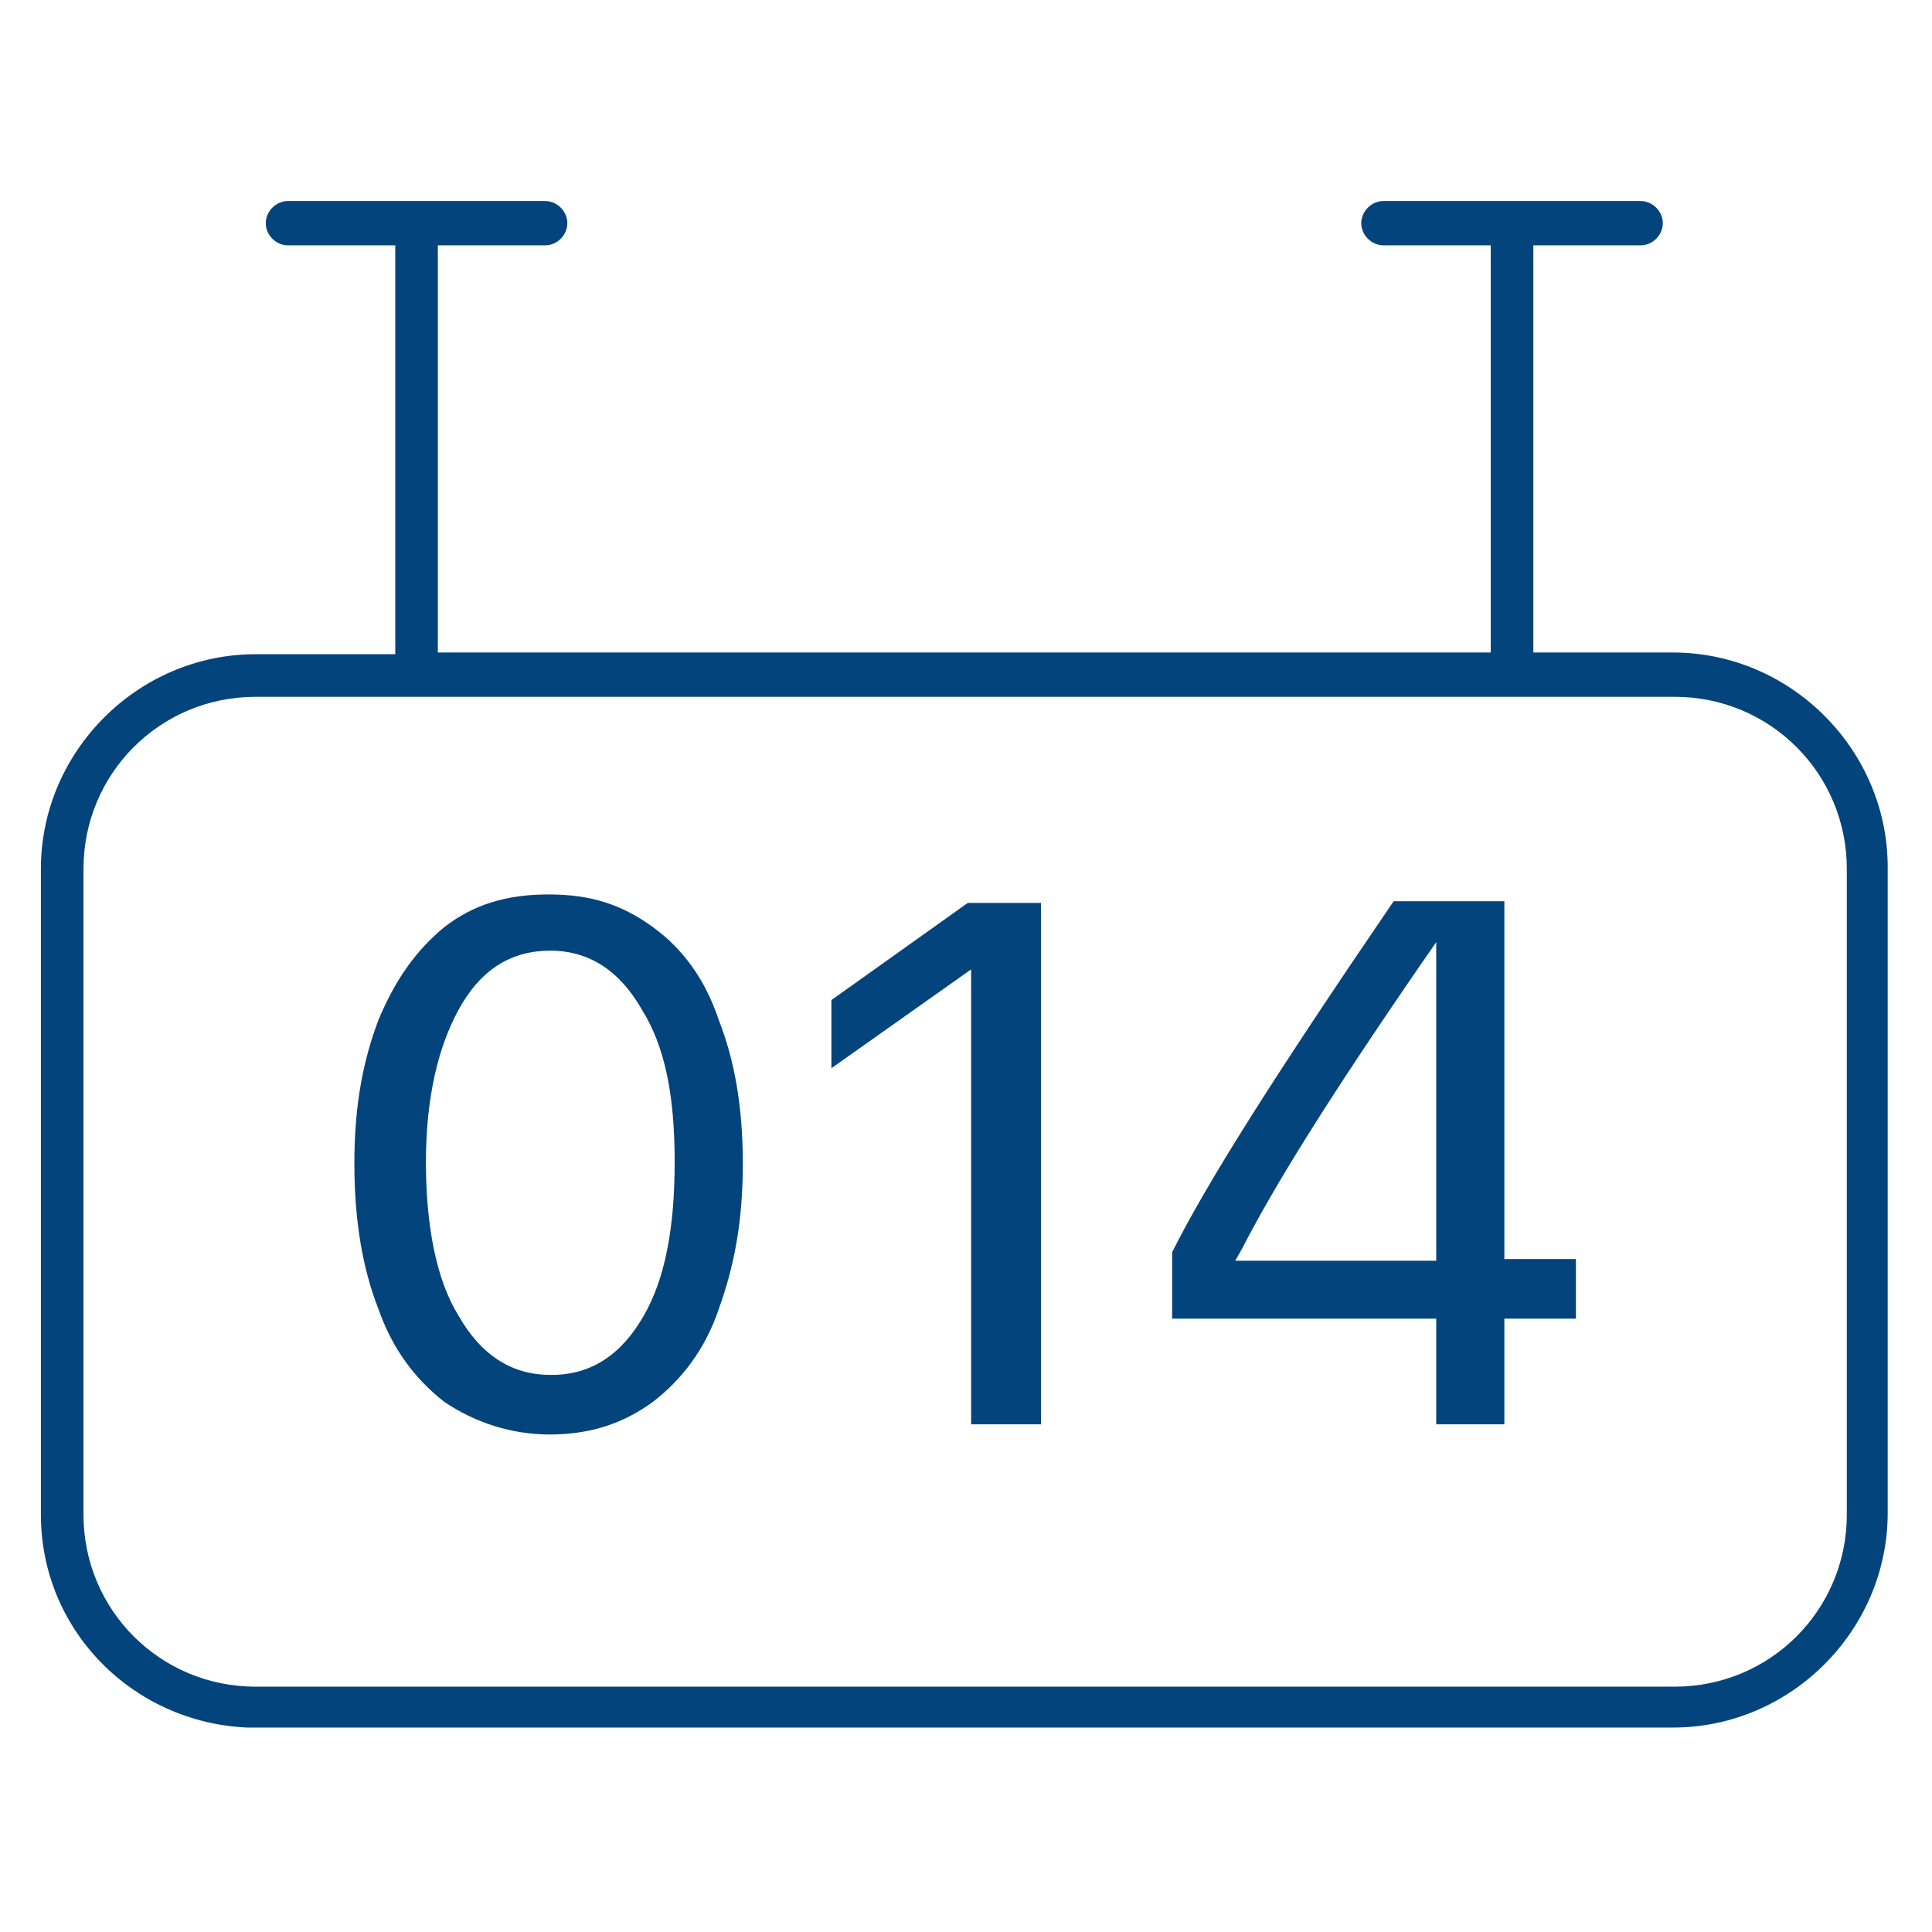 <?xml version="1.0" encoding="UTF-8"?>
<svg id="Layer_1" data-name="Layer 1" xmlns="http://www.w3.org/2000/svg" version="1.1" viewBox="0 0 113.4 113.4">
  <defs>
    <style>
      .cls-1 {
        fill-rule: evenodd;
      }

      .cls-1, .cls-2 {
        fill: #04447c;
        stroke-width: 0px;
      }
    </style>
  </defs>
  <g>
    <path class="cls-2" d="M-155.4-59.3h12.9c.1.3.2.8.4.9,1.1.2,2.1,1.1,3.3.5.2.5.4.9.6,1.4-.8.9-.8,2.2-1.7,3-.8.6-2.5.3-2.6,1.5h-2.7v18.2c2.3,0,4.6,0,6.9.2,1.6.5,3.2,1,4.8,1.4,0,1.7,1.2,2.4,2.7,1.8.4.4.9.8,1.3,1.2-.6,1.6.4,2.9,2.1,2.9,0,.2,0,.3.2.5-.8,1.2-.6,1.9.8,2,.2,1,.5,2,.8,3v.5c-.9,0-.9.6-.9,1.2s.5.9,1.1.8v4.5h-7.2v-4.8c-.1-1.1-.3-2.2-.4-3.4.4-1.6.2-2.5-1.1-3.6-.6-.5-2.6-1.8-2.8-.2h-.2c-1.2-.2-2.4-.4-3.6-.6h-10.4v-16.3h-1.3v-9c-1.3,0-2.6-.2-3.9-.2v-.2c-.4,0-.7.3-1.1.4-.3-.3-.6-.6-.9-.9-.3-1.3-.9-3,0-4.2.8-1.2,2.1-1,3-2.1h0v-.4Z"/>
    <path class="cls-2" d="M-218.5-52.1h-.4s-.2,0-.2-.2c-.2,0-.5-.2-.7-.3,0-1.4-.7-3.5.3-4.7.8-1,2.6-.7,2.9-2h12.2c.9,0,1.8.3,2.7.4.9.2,1.5.8,1.8,1.6v3.2l-.5.9-.3.3c-.3.2-.6.4-.9.6-1.8,0-3.5.2-5.2.2v9.1h-2v16.3h-9.7c-1.2.2-2.4.3-3.6.5h-.2c-2.3-.8-4.7,1.5-3.8,3.8-.1,1.2-.3,2.4-.4,3.6v4.8h-7.2v-4.5c.7,0,1.1-.1,1.1-1s-.3-1.2-1.1-1.1v-.5c.2-.7.3-1.4.4-2v-.2c.1-.2.2-.5.3-.7,1.6.1,1.2-.8,1.7-1.8.7-1.2,1.6-1.3.9-3,.7-.7,1.4-1.4,2-2,1.1,1,1.9.7,2.9-1,1.3.1,1.5,0,1.6-1.3.2,0,.5-.3.7-.4h.2c.7,0,1.4-.2,2-.2h7v-18.4h-2.7c-.2-.6-.6-1.1-1.3-.8-.2,0-.3.5-.5.8h0Z"/>
    <path class="cls-2" d="M-208.8-26.7v-16.3h2v9.1h26.7v7.2h-28.7Z"/>
    <path class="cls-2" d="M-152.4-43h1.3v16.3h-28.7v-7.2h27.4v-9.1h0Z"/>
    <path class="cls-2" d="M-151.1,31.3h-28.7v-7.2h28.7v7.2Z"/>
    <path class="cls-2" d="M-180.1,31.3h-28.7v-7.2h28.7v7.2Z"/>
    <path class="cls-2" d="M-233.9-14h7.2V14.8h-7.2V-14Z"/>
    <path class="cls-2" d="M-132.5-14h7.2V14.8h-7.2V-14Z"/>
    <path class="cls-2" d="M-132.5,14.8h7.2v1.1c-.4.3-.9.5-1,.9-.2.6.2,1.1.8,1.2.3,1,.2,1.9-.4,2.7,0,.2-.2.4-.3.7-1.4.1-1.7.8-.9,2.1v.4h-.2c-1.7,0-2.7,1.3-2,2.7,0,.2-.1.3-.2.4l-.2.2c-1.7-.6-2.9.3-3,2.1l-.2.2c-1.9-.8-2.2-.6-2.3,1.1-.2,0-.4.2-.7.3-1.4.1-2.8.4-4.1.4h-11v-7.2h10.4c1.2,0,2.5.2,3.6-.6h.2c1.5,2.2,4.6-1.9,3.8-3.9.1-1.1.3-2.2.4-3.4v-1.4h.1Z"/>
    <path class="cls-2" d="M-233.9,14.8h7.2v1.4c.1,1.2.3,2.4.4,3.6-.5,1.9,1.6,5.3,3.8,3.9h.2c1.1.7,2.2.5,3.4.4h10v7.2h-12.5c-.7,0-1.3-.3-2-.4-.2,0-.4-.2-.7-.3,0-.6,0-1.4-.8-1.5-.4,0-.9.4-1.3.6-.1,0-.3-.2-.4-.2,0-1.4-.3-1.9-1.6-2.4-.3,0-.7.2-1.1.3-.1,0-.3-.2-.4-.3,0,0-.1-.1-.2-.2v-.2c.4-1.4-.3-2.7-1.9-3.6.3-1.4,0-1.7-1.4-1.8,0-.2-.2-.3-.3-.4-.1-1-.2-2-.4-2.9.7,0,1-.3,1.1-1,0-.7-.4-1.1-1.1-1.1v-1.1h0Z"/>
    <path class="cls-2" d="M-216.7-59.3c-.2,1.4-2.1,1-2.9,2-1,1.2-.3,3.3-.3,4.7-1.6-1-1.9-3.9-.8-5.4.9-1.3,2.5-1.4,4-1.4h0Z"/>
    <path class="cls-2" d="M-155.4-59.3c-.9,1.2-2.2.9-3,2.1-.8,1.2-.2,2.9,0,4.2-.4-.4-.7-.8-1.1-1.2,0-1.3-.1-2.7-.2-3.7,1.4-1.1,2.7-1.7,4.2-1.4h.1Z"/>
    <path class="cls-2" d="M-233.2,21.4c1.4.1,1.7.5,1.4,1.8,1.6.9,2.3,2.2,1.9,3.6-.6-.6-1.2-1.3-1.8-1.9-.4-.7-.8-1.5-1.2-2.2-.1-.4-.2-.9-.4-1.4h.1Z"/>
    <path class="cls-2" d="M-142.5-52.1c.1-1.3,1.8-.9,2.6-1.5.9-.8.9-2.1,1.7-3v2c-.4,1-1,1.9-2.1,2.3-.8,0-1.5,0-2.3,0h.1Z"/>
    <path class="cls-2" d="M-138.9-57.9c-1.2.7-2.2-.3-3.3-.5-.2,0-.2-.6-.4-.9,1.4,0,2.7,0,3.6,1.3h0Z"/>
    <path class="cls-2" d="M-229.2,27.5c.4-.1.8-.4,1.1-.3,1.3.5,1.6,1,1.6,2.4h-.2c-.8-.7-1.7-1.3-2.5-2h0Z"/>
    <path class="cls-2" d="M-132.8,29.4c0-1.8,1.3-2.6,3-2.1v.2c-.9.6-1.8,1.2-2.7,1.9h-.3Z"/>
    <path class="cls-2" d="M-226,29.8c.4-.2.9-.7,1.3-.6.8,0,.8.8.8,1.5-.4-.1-.9-.2-1.4-.4-.2-.2-.5-.3-.7-.5h0Z"/>
    <path class="cls-2" d="M-233.9-20.5c.8,0,1.1.3,1.1,1.1s-.4,1-1.1,1v-2h0Z"/>
    <path class="cls-2" d="M-125.4-18.5c-.6,0-1.1,0-1.1-.8s0-1.2.9-1.2c0,.7.2,1.4.2,2Z"/>
    <path class="cls-2" d="M-135.3,30.7c0-1.7.4-1.8,2.3-1.1-.3.2-.6.4-.9.6-.4.2-.9.3-1.3.4h-.1Z"/>
    <path class="cls-2" d="M-233.9,16c.7,0,1.1.3,1.1,1.1s-.4,1-1.1,1v-2h0Z"/>
    <path class="cls-2" d="M-125.6,18c-.7-.1-1-.6-.8-1.2,0-.4.7-.6,1-.9,0,.7-.2,1.4-.2,2h0Z"/>
    <path class="cls-2" d="M-126.7-25.3c0,.5.2.9.4,1.4-1.4-.1-1.7-.8-.8-2h.2c0,.2.2.4.3.6h0Z"/>
    <path class="cls-2" d="M-127.1,23.5c-.8-1.3-.6-1.9.9-2.1,0,.4-.2.9-.4,1.4-.2.2-.3.5-.5.7Z"/>
    <path class="cls-2" d="M-180.1,31.3v-7.2h.2v7.2h-.2Z"/>
    <path class="cls-2" d="M-179.9-33.9v7.2h-.2v-7.2h.2Z"/>
    <path class="cls-2" d="M-218.5-52.1c.1-.3.2-.8.5-.8.7-.2,1.1.2,1.3.8h-1.8Z"/>
    <path class="cls-2" d="M-133.2-22.1c-.7-1.8-2-3-3.6-3.8.2-1.6,2.2-.2,2.8.2,1.3,1.1,1.5,2,1.1,3.6h-.3Z"/>
    <path class="cls-2" d="M-129.4-29.3c.7,1,1.4,1.9,2.1,2.9-1.7,0-2.6-1.3-2.1-2.9Z"/>
    <path class="cls-2" d="M-133.5-32.3c.9.6,1.8,1.2,2.7,1.8-1.5.7-2.7,0-2.7-1.8Z"/>
    <path class="cls-2" d="M-222.4-26.2c-.5.4-1,.7-1.6,1.1-1,.7-1.7,1.5-2.1,2.7h-.2c-.9-2.3,1.5-4.7,3.8-3.8h.1Z"/>
    <path class="cls-2" d="M-233.2-23.9c.5-1,.9-2.1,1.3-3.2.4-.5.9-1.1,1.3-1.6.6,1.7-.3,1.8-.9,3-.6,1-.1,1.9-1.7,1.8h0Z"/>
    <path class="cls-2" d="M-227.1-31.9c1.1-.4,2.1-.8,3.1-1.2,0,1.3-.3,1.4-1.6,1.3-1.1,1.7-1.9,1.9-2.9,1,.5-.4.9-.7,1.4-1.1h0Z"/>
    <path class="cls-2" d="M-134.6,21.6c.4-.7.9-1.4,1.4-2.1h.2c.8,2-2.3,6.1-3.8,3.9.2,0,.3-.2.4-.3.6-.5,1.2-1,1.8-1.5h0Z"/>
    <path class="cls-2" d="M-127.3,23.9c-.7.9-1.4,1.8-2,2.7-.6-1.4.3-2.7,2-2.7Z"/>
    <path class="cls-2" d="M-226,19.8c.5,1.6,1.6,2.6,3,3.4.2.1.4.3.6.4-2.3,1.4-4.3-2-3.9-3.9h.3Z"/>
  </g>
  <g>
    <g>
      <path class="cls-2" d="M32.3,84.2c-2.3,0-4.4-.7-6.2-1.9-1.8-1.4-3.1-3.2-3.9-5.5-.9-2.3-1.4-5.1-1.4-8.5s.5-6,1.4-8.4c1-2.4,2.2-4.1,3.9-5.5,1.7-1.3,3.6-1.9,6.1-1.9s4.3.6,6.1,1.9c1.8,1.3,3.1,3.1,3.9,5.5.9,2.3,1.4,5,1.4,8.4s-.5,6-1.4,8.5c-.8,2.4-2.2,4.2-3.9,5.5-1.8,1.3-3.7,1.9-6.1,1.9ZM32.3,55.8c-2.3,0-4.1,1.1-5.4,3.5-1.2,2.2-1.9,5.2-1.9,8.9s.6,6.9,1.9,9c1.3,2.3,3.1,3.5,5.4,3.5h.1c2.3,0,4.1-1.2,5.4-3.5,1.2-2.1,1.8-5,1.8-9s-.6-6.8-1.9-8.9c-1.3-2.3-3.1-3.5-5.4-3.5Z"/>
      <polygon class="cls-2" points="57 83.6 57 56.9 48.8 62.7 48.8 58.7 56.8 53 61.1 53 61.1 83.6 57 83.6"/>
      <path class="cls-2" d="M84.3,83.6v-6.2h-15.5v-3.9c2-4,5.9-10.2,13-20.6h6.5v21h4.2v3.5h-4.2v6.2h-4ZM83.4,56.6c-5.5,8-8.6,13-10.5,16.7l-.4.7h11.8v-18.7l-.9,1.3Z"/>
    </g>
    <path class="cls-1" d="M14.5,101.4c-6.7-.3-12.1-5.7-12.1-12.5v-37.9c0-6.9,5.7-12.6,12.6-12.6h8.2V14.4h-6.3c-.7,0-1.3-.6-1.3-1.3s.6-1.3,1.3-1.3h15.1c.7,0,1.3.6,1.3,1.3s-.6,1.3-1.3,1.3h-6.3v23.9h61.8V14.4h-6.3c-.7,0-1.3-.6-1.3-1.3s.6-1.3,1.3-1.3h15.1c.7,0,1.3.6,1.3,1.3s-.6,1.3-1.3,1.3h-6.3v23.9h8.2c6.9,0,12.6,5.7,12.6,12.6v37.9c0,6.9-5.7,12.6-12.6,12.6H14.5ZM15,40.9c-5.6,0-10.1,4.5-10.1,10.1v37.9c0,5.6,4.5,10.1,10.1,10.1h83.3c5.6,0,10.1-4.5,10.1-10.1v-37.9c0-5.6-4.5-10.1-10.1-10.1H15Z"/>
  </g>
</svg>